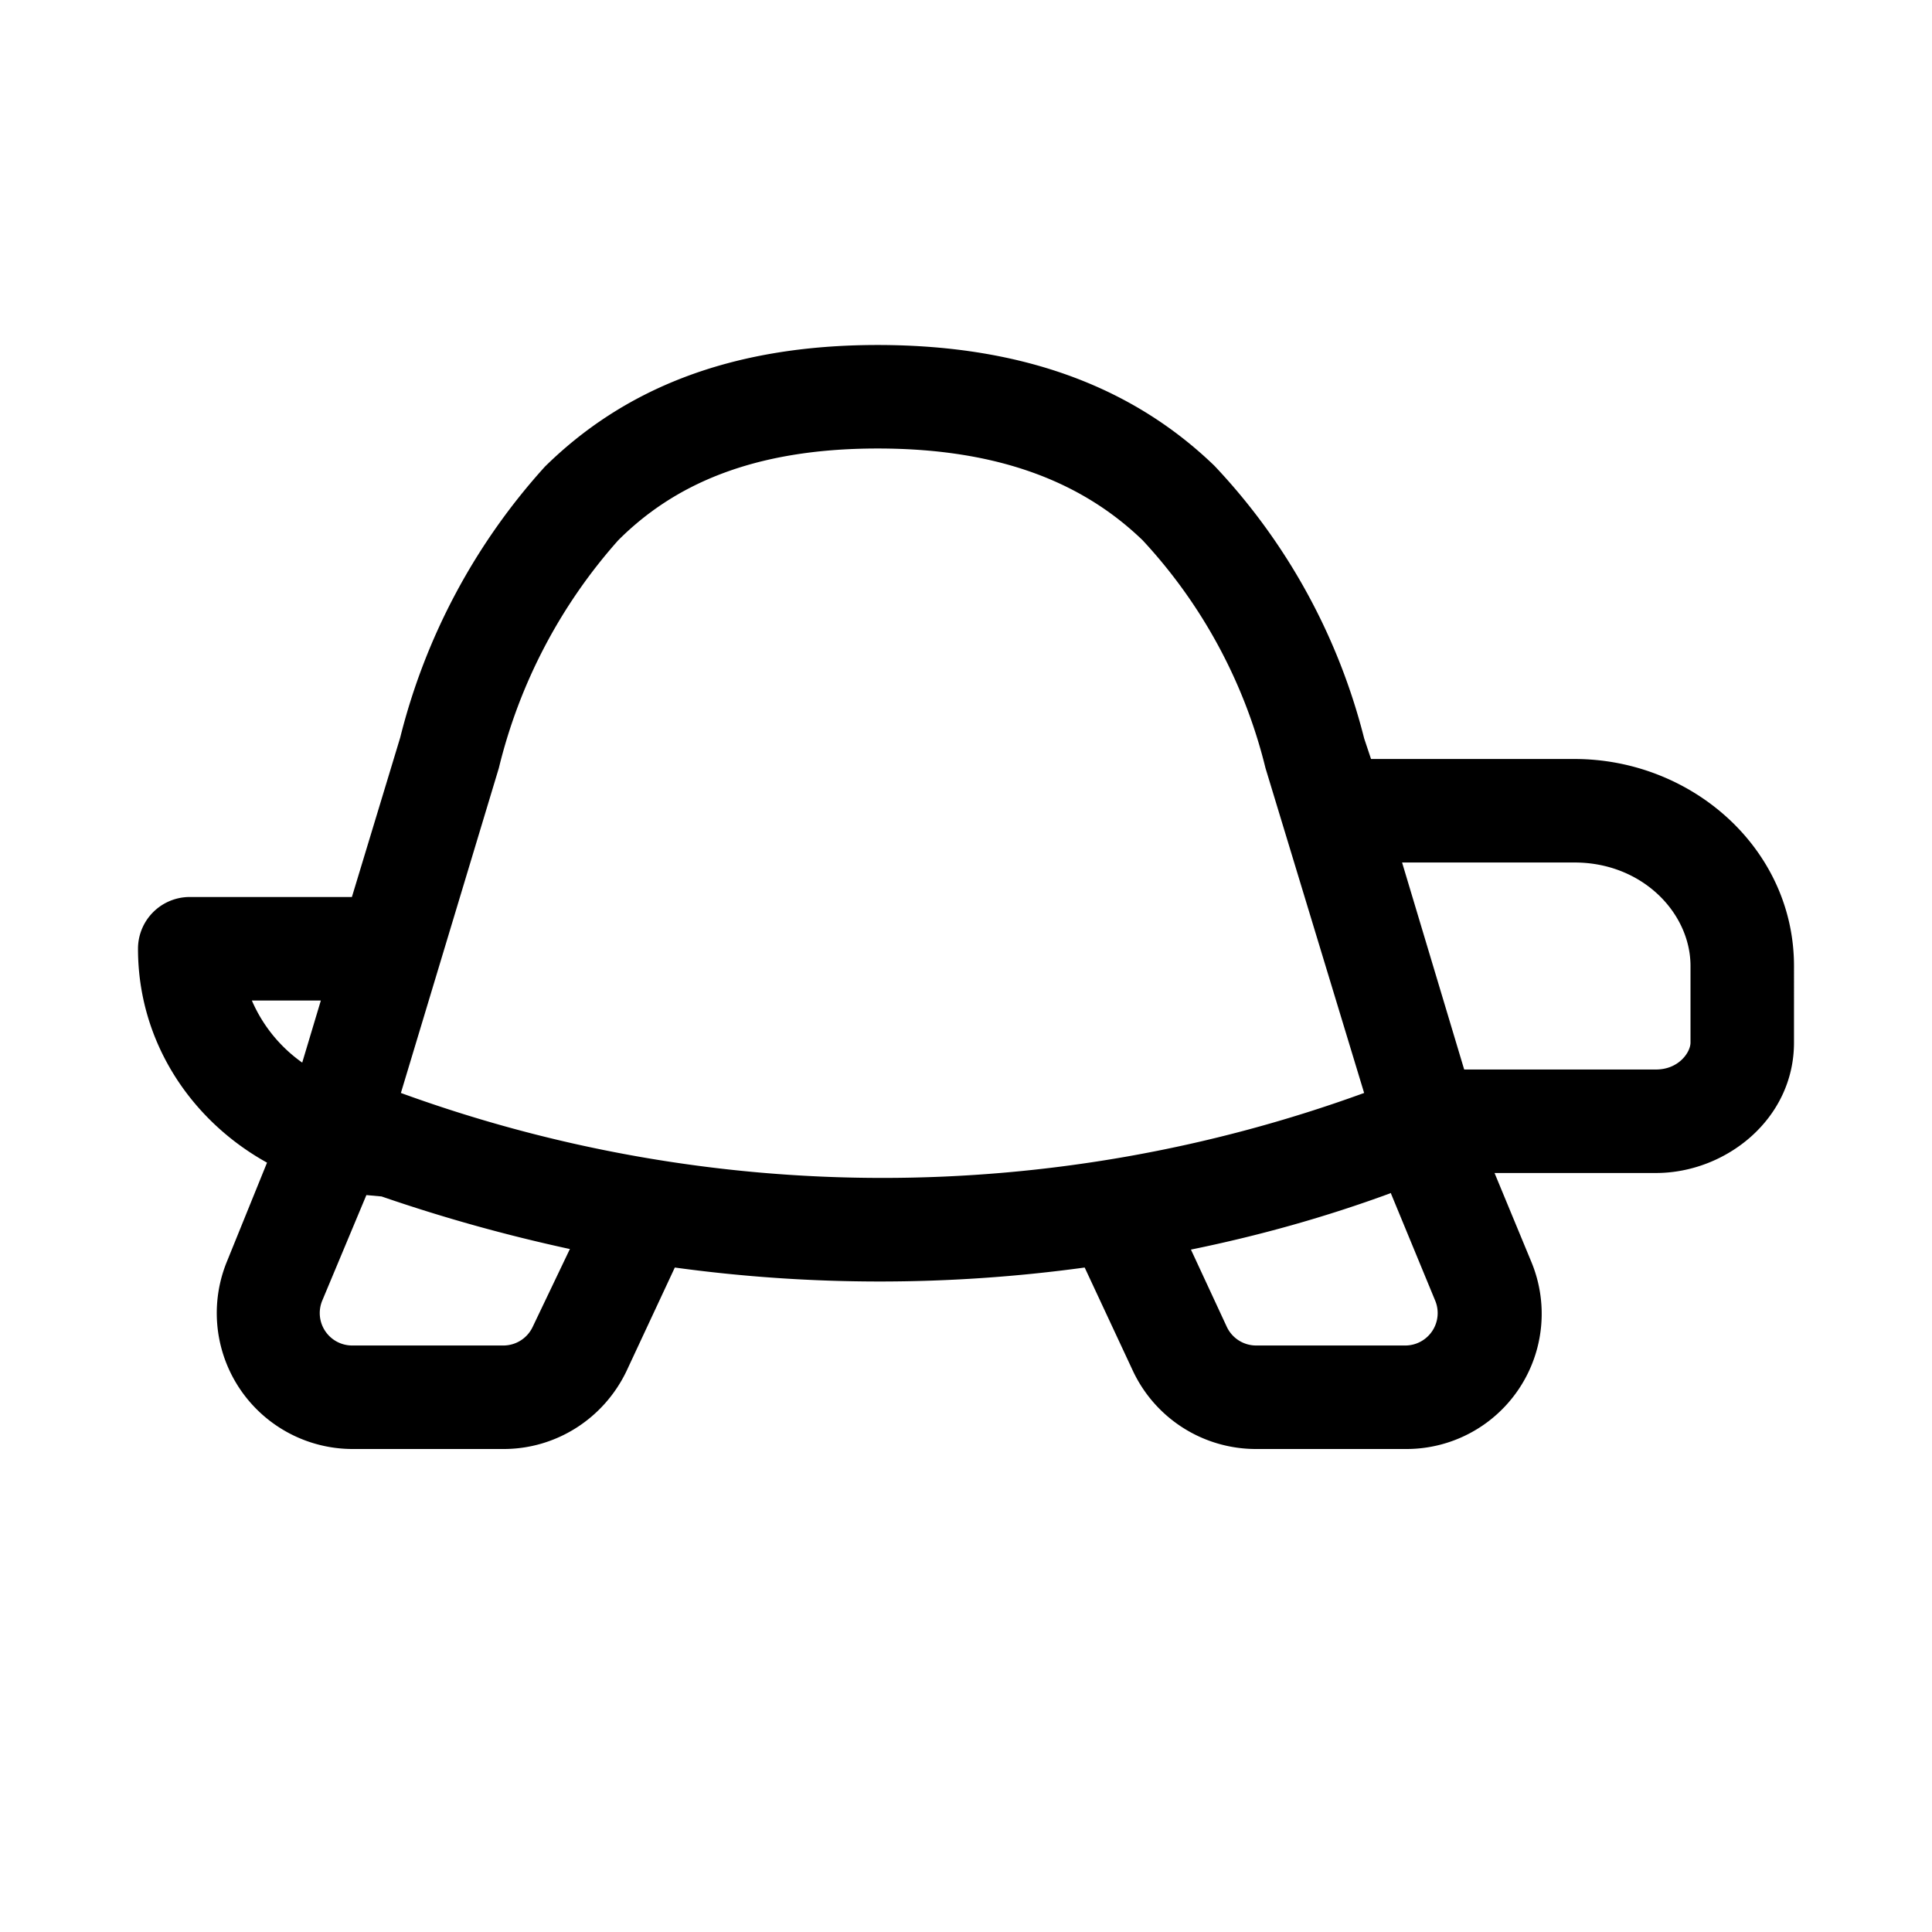 <svg width="28" height="28" viewBox="0 0 28 28" xmlns="http://www.w3.org/2000/svg"><path d="M12.72 5c-2.17 0-3.7.66-4.82 1.76a9.15 9.15 0 0 0-2.1 3.93L5.1 13H2.75a.75.75 0 0 0-.75.75c0 1.35.77 2.49 1.87 3.1l-.58 1.43A1.97 1.97 0 0 0 5.1 21h2.2c.76 0 1.45-.44 1.78-1.13l.7-1.5c1.97.27 3.97.27 5.94 0l.7 1.5A1.97 1.97 0 0 0 18.2 21h2.17a1.96 1.96 0 0 0 1.82-2.72L21.66 17H24c1.01 0 2-.78 2-1.89V14c0-1.7-1.48-3-3.18-3h-2.95l-.1-.3a8.93 8.93 0 0 0-2.17-3.95C16.46 5.65 14.89 5 12.72 5Zm8.5 10.5-.9-3h2.5c.98 0 1.68.73 1.68 1.5v1.11c0 .14-.17.39-.5.39h-2.77Zm-1.06 1.8.64 1.55a.47.47 0 0 1-.43.65H18.2a.47.47 0 0 1-.42-.27l-.52-1.12c.98-.2 1.95-.47 2.9-.82Zm-11.9.8-.54 1.13a.47.47 0 0 1-.42.27H5.1a.47.47 0 0 1-.43-.65l.64-1.53.22.02c.9.31 1.8.56 2.72.76Zm-3.61-3.6-.27.9a2.14 2.14 0 0 1-.73-.9h1Zm2.58-3.37a7.7 7.7 0 0 1 1.73-3.3c.79-.79 1.93-1.33 3.76-1.33 1.84 0 3.02.54 3.84 1.33a7.46 7.46 0 0 1 1.78 3.3l1.43 4.71a20.4 20.4 0 0 1-13.96 0l1.42-4.71Z"/></svg>